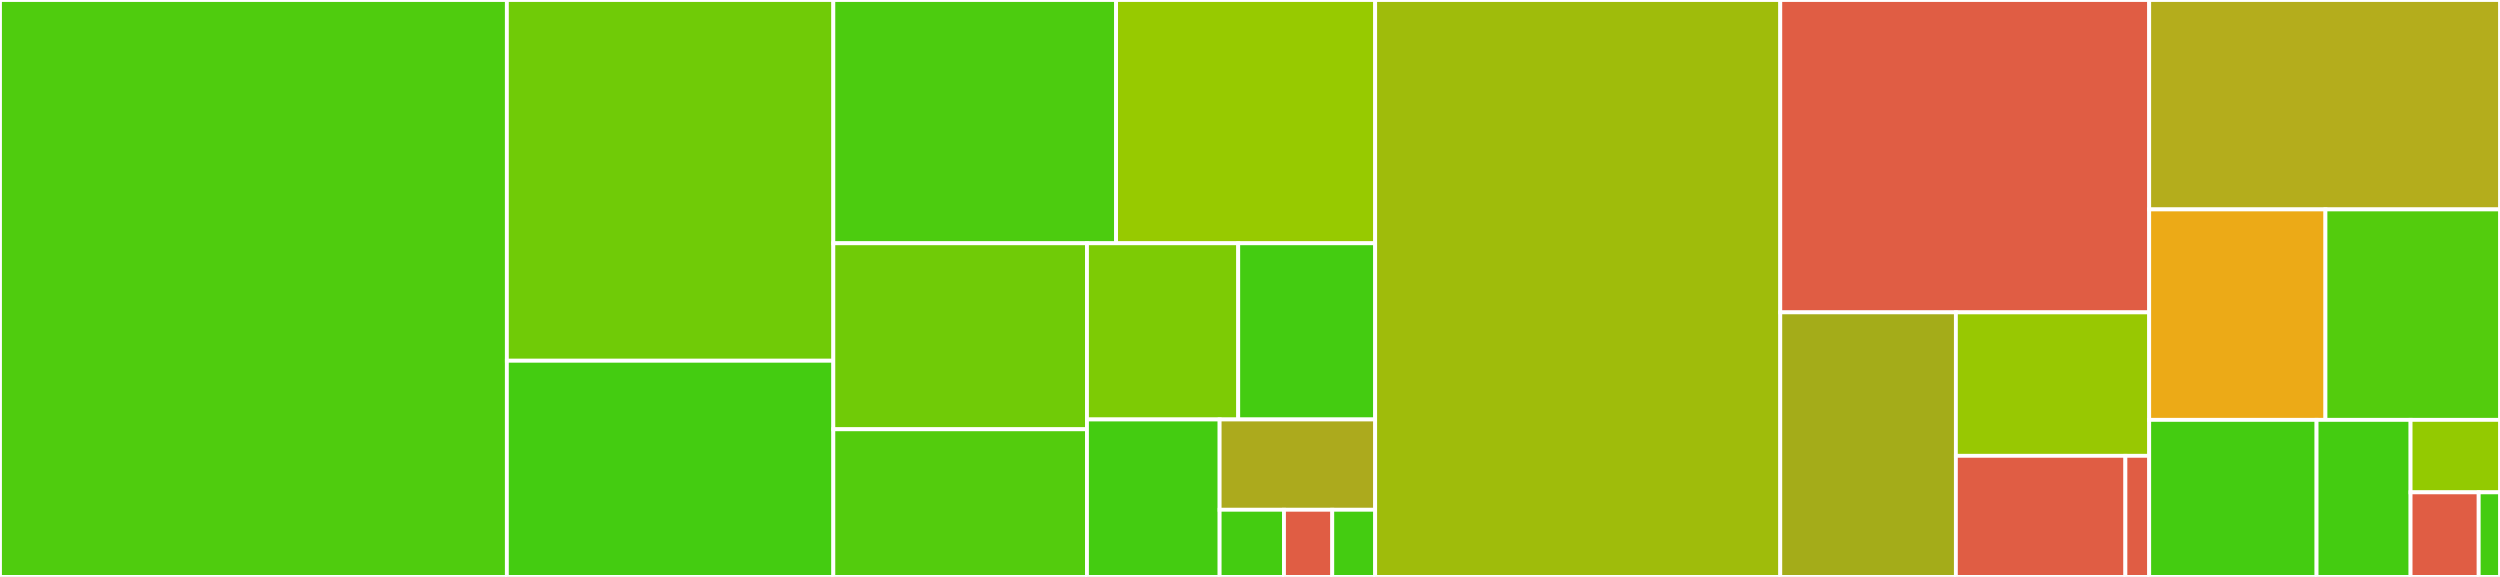 <svg baseProfile="full" width="650" height="150" viewBox="0 0 650 150" version="1.1"
xmlns="http://www.w3.org/2000/svg" xmlns:ev="http://www.w3.org/2001/xml-events"
xmlns:xlink="http://www.w3.org/1999/xlink">

<rect x="0" y="0" width="650" height="150" fill="#333333" stroke="none"/>

<style>rect.s{mask:url(#mask);}</style>
<defs>
  <pattern id="white" width="4" height="4" patternUnits="userSpaceOnUse" patternTransform="rotate(45)">
    <rect width="2" height="2" transform="translate(0,0)" fill="white"></rect>
  </pattern>
  <mask id="mask">
    <rect x="0" y="0" width="100%" height="100%" fill="url(#white)"></rect>
  </mask>
</defs>

<rect x="0" y="0" width="131.785" height="150.0" fill="#4fcc0e" stroke="white" stroke-width="1" class=" tooltipped" data-content="tests/test_segments.py"><title>tests/test_segments.py</title></rect>
<rect x="131.785" y="0" width="84.881" height="93.786" fill="#70cb07" stroke="white" stroke-width="1" class=" tooltipped" data-content="tests/test_geographic_gatherer.py"><title>tests/test_geographic_gatherer.py</title></rect>
<rect x="131.785" y="93.786" width="84.881" height="56.214" fill="#4c1" stroke="white" stroke-width="1" class=" tooltipped" data-content="tests/test_triggers.py"><title>tests/test_triggers.py</title></rect>
<rect x="216.667" y="0" width="73.516" height="63.249" fill="#4ccc0f" stroke="white" stroke-width="1" class=" tooltipped" data-content="tests/test_s3stalker.py"><title>tests/test_s3stalker.py</title></rect>
<rect x="290.183" y="0" width="67.358" height="63.249" fill="#97ca00" stroke="white" stroke-width="1" class=" tooltipped" data-content="tests/test_fsspec_to_message.py"><title>tests/test_fsspec_to_message.py</title></rect>
<rect x="216.667" y="63.249" width="65.947" height="48.359" fill="#70cb07" stroke="white" stroke-width="1" class=" tooltipped" data-content="tests/test_region_collector.py"><title>tests/test_region_collector.py</title></rect>
<rect x="216.667" y="111.608" width="65.947" height="38.392" fill="#53cc0d" stroke="white" stroke-width="1" class=" tooltipped" data-content="tests/test_scisys.py"><title>tests/test_scisys.py</title></rect>
<rect x="282.614" y="63.249" width="39.323" height="45.812" fill="#7dcb05" stroke="white" stroke-width="1" class=" tooltipped" data-content="tests/test_harvest_EUM_schedules.py"><title>tests/test_harvest_EUM_schedules.py</title></rect>
<rect x="321.937" y="63.249" width="35.604" height="45.812" fill="#4c1" stroke="white" stroke-width="1" class=" tooltipped" data-content="tests/test_s3stalker_daemon_runner.py"><title>tests/test_s3stalker_daemon_runner.py</title></rect>
<rect x="282.614" y="109.061" width="34.49" height="40.939" fill="#4c1" stroke="white" stroke-width="1" class=" tooltipped" data-content="tests/test_trollstalker.py"><title>tests/test_trollstalker.py</title></rect>
<rect x="317.104" y="109.061" width="40.437" height="23.48" fill="#acaa1d" stroke="white" stroke-width="1" class=" tooltipped" data-content="tests/test_helper_functions.py"><title>tests/test_helper_functions.py</title></rect>
<rect x="317.104" y="132.541" width="16.732" height="17.459" fill="#4c1" stroke="white" stroke-width="1" class=" tooltipped" data-content="tests/test_config.py"><title>tests/test_config.py</title></rect>
<rect x="333.836" y="132.541" width="12.549" height="17.459" fill="#e05d44" stroke="white" stroke-width="1" class=" tooltipped" data-content="tests/__init__.py"><title>tests/__init__.py</title></rect>
<rect x="346.386" y="132.541" width="11.155" height="17.459" fill="#4c1" stroke="white" stroke-width="1" class=" tooltipped" data-content="tests/conftest.py"><title>tests/conftest.py</title></rect>
<rect x="357.541" y="0" width="105.331" height="150.0" fill="#9fbc0b" stroke="white" stroke-width="1" class=" tooltipped" data-content="segments.py"><title>segments.py</title></rect>
<rect x="462.871" y="0" width="95.918" height="81.218" fill="#e05d44" stroke="white" stroke-width="1" class=" tooltipped" data-content="scisys.py"><title>scisys.py</title></rect>
<rect x="462.871" y="81.218" width="45.658" height="68.782" fill="#a4ac19" stroke="white" stroke-width="1" class=" tooltipped" data-content="triggers/_base.py"><title>triggers/_base.py</title></rect>
<rect x="508.53" y="81.218" width="50.259" height="37.297" fill="#98c802" stroke="white" stroke-width="1" class=" tooltipped" data-content="triggers/_posttroll.py"><title>triggers/_posttroll.py</title></rect>
<rect x="508.53" y="118.515" width="44.074" height="31.485" fill="#e05d44" stroke="white" stroke-width="1" class=" tooltipped" data-content="triggers/_watchdog.py"><title>triggers/_watchdog.py</title></rect>
<rect x="552.603" y="118.515" width="6.186" height="31.485" fill="#e05d44" stroke="white" stroke-width="1" class=" tooltipped" data-content="triggers/__init__.py"><title>triggers/__init__.py</title></rect>
<rect x="558.789" y="0" width="91.211" height="54.448" fill="#b4ad1c" stroke="white" stroke-width="1" class=" tooltipped" data-content="region_collector.py"><title>region_collector.py</title></rect>
<rect x="558.789" y="54.448" width="45.828" height="54.715" fill="#ecaa17" stroke="white" stroke-width="1" class=" tooltipped" data-content="helper_functions.py"><title>helper_functions.py</title></rect>
<rect x="604.617" y="54.448" width="45.383" height="54.715" fill="#53cc0d" stroke="white" stroke-width="1" class=" tooltipped" data-content="fsspec_to_message.py"><title>fsspec_to_message.py</title></rect>
<rect x="558.789" y="109.164" width="43.519" height="40.836" fill="#4c1" stroke="white" stroke-width="1" class=" tooltipped" data-content="harvest_EUM_schedules.py"><title>harvest_EUM_schedules.py</title></rect>
<rect x="602.308" y="109.164" width="24.442" height="40.836" fill="#4c1" stroke="white" stroke-width="1" class=" tooltipped" data-content="s3stalker_daemon_runner.py"><title>s3stalker_daemon_runner.py</title></rect>
<rect x="626.75" y="109.164" width="23.25" height="18.848" fill="#93ca01" stroke="white" stroke-width="1" class=" tooltipped" data-content="utils.py"><title>utils.py</title></rect>
<rect x="626.75" y="128.011" width="17.714" height="21.989" fill="#e05d44" stroke="white" stroke-width="1" class=" tooltipped" data-content="logging.py"><title>logging.py</title></rect>
<rect x="644.464" y="128.011" width="5.536" height="21.989" fill="#4c1" stroke="white" stroke-width="1" class=" tooltipped" data-content="config.py"><title>config.py</title></rect>
</svg>